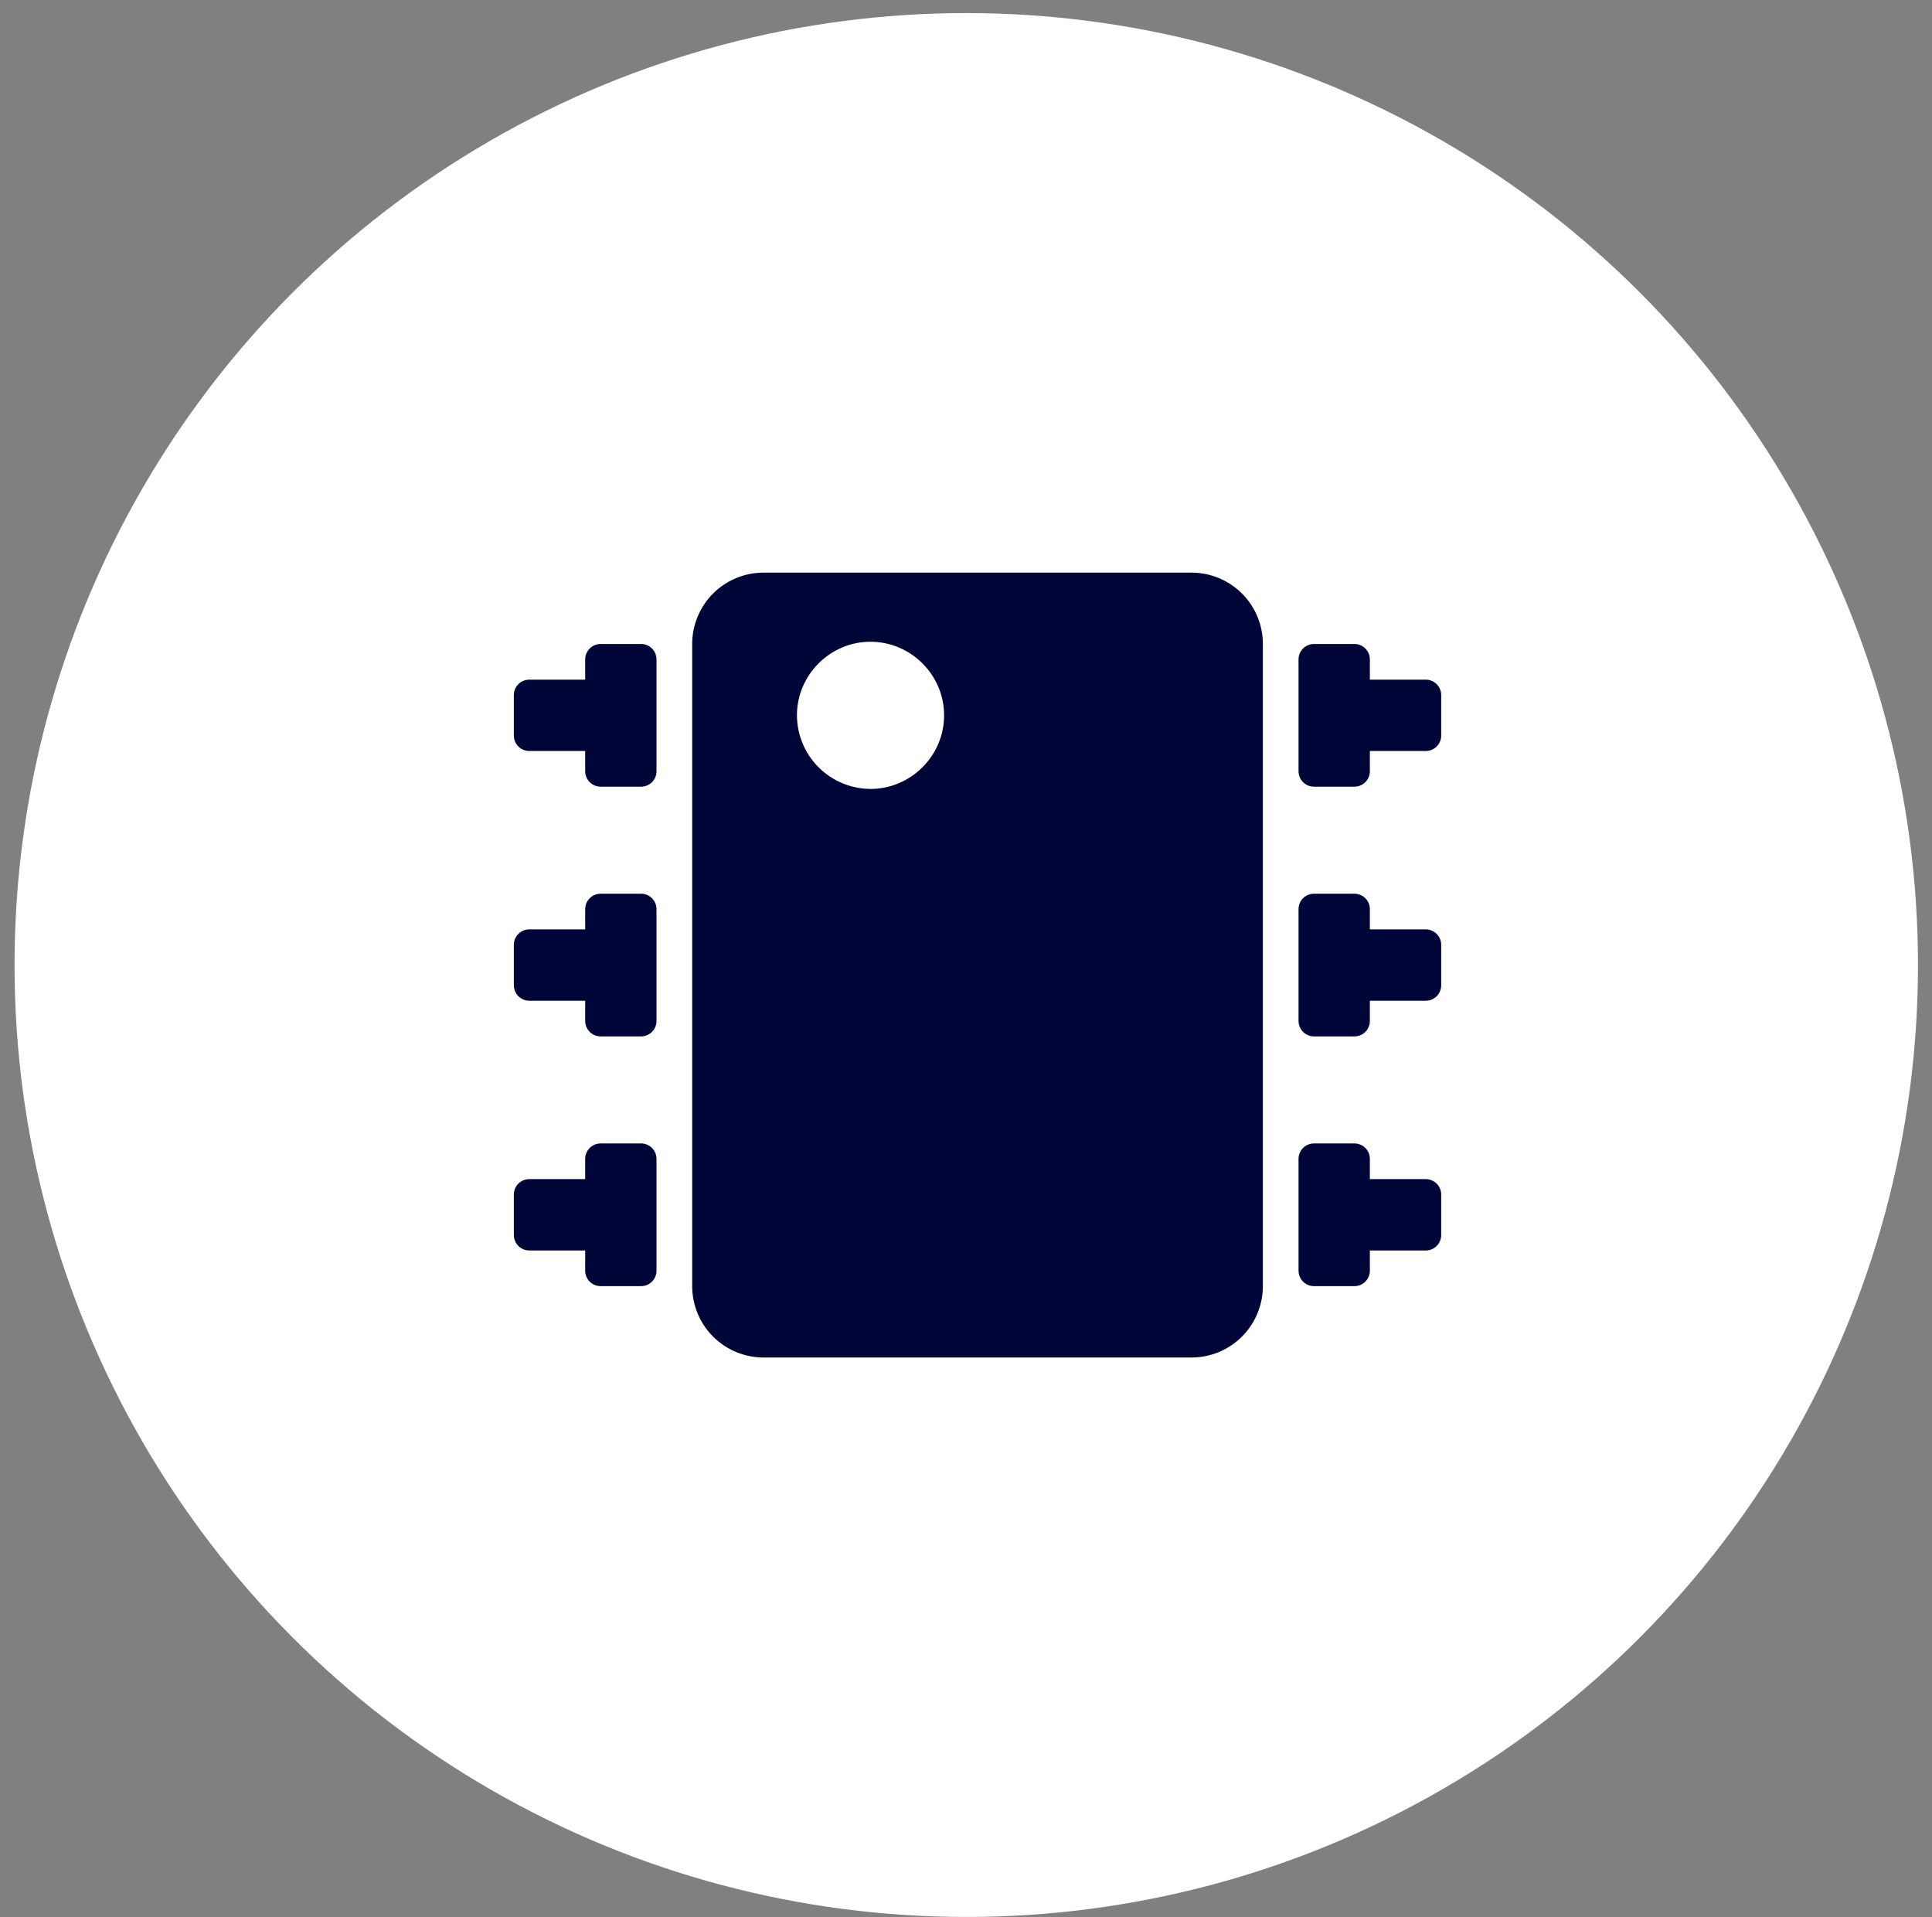 <svg width="125" height="124" viewBox="0 0 125 124" fill="none" xmlns="http://www.w3.org/2000/svg">
<rect x="0" y="0" width="125" height="124" fill="#808080" stroke="none"/>
<circle cx="62.517" cy="62.422" r="61.576" fill="white"/>
<path d="M49.399 37.04C48.175 37.04 47.001 37.526 46.136 38.391C45.27 39.257 44.784 40.431 44.784 41.655V83.194C44.784 84.418 45.27 85.591 46.136 86.457C47.001 87.323 48.175 87.809 49.399 87.809H77.092C78.316 87.809 79.49 87.323 80.355 86.457C81.221 85.591 81.707 84.418 81.707 83.194V41.655C81.707 40.431 81.221 39.257 80.355 38.391C79.49 37.526 78.316 37.04 77.092 37.04H49.399ZM56.322 41.512C58.935 41.512 61.083 43.658 61.083 46.27C61.083 48.883 58.935 51.031 56.322 51.031C55.061 51.026 53.854 50.522 52.962 49.631C52.07 48.739 51.567 47.531 51.562 46.27C51.562 43.658 53.71 41.51 56.322 41.51V41.512ZM38.869 41.655C38.736 41.654 38.604 41.679 38.481 41.73C38.358 41.78 38.246 41.854 38.153 41.948C38.059 42.043 37.984 42.154 37.934 42.278C37.884 42.401 37.859 42.533 37.861 42.666V43.963H34.254C34.121 43.962 33.989 43.987 33.866 44.037C33.743 44.087 33.631 44.162 33.537 44.256C33.443 44.35 33.369 44.462 33.319 44.585C33.269 44.709 33.244 44.84 33.245 44.974V47.57C33.245 48.137 33.691 48.578 34.256 48.578H37.861V49.877C37.861 50.443 38.304 50.886 38.872 50.886H41.465C41.599 50.887 41.731 50.862 41.854 50.812C41.977 50.762 42.089 50.687 42.184 50.593C42.278 50.499 42.352 50.387 42.402 50.264C42.453 50.14 42.478 50.008 42.476 49.875V42.666C42.478 42.533 42.453 42.401 42.402 42.277C42.352 42.154 42.278 42.042 42.184 41.948C42.089 41.853 41.977 41.779 41.854 41.729C41.731 41.678 41.599 41.654 41.465 41.655H38.872H38.869ZM85.023 41.655C84.89 41.654 84.758 41.679 84.635 41.73C84.512 41.78 84.4 41.854 84.306 41.948C84.213 42.043 84.138 42.154 84.088 42.278C84.038 42.401 84.013 42.533 84.015 42.666V49.877C84.015 50.443 84.458 50.886 85.025 50.886H87.622C87.755 50.887 87.886 50.862 88.01 50.811C88.133 50.761 88.244 50.687 88.338 50.592C88.432 50.498 88.506 50.386 88.556 50.263C88.607 50.14 88.632 50.008 88.63 49.875V48.578H92.237C92.37 48.579 92.502 48.554 92.625 48.504C92.748 48.453 92.86 48.379 92.954 48.285C93.048 48.191 93.122 48.079 93.172 47.955C93.222 47.832 93.247 47.7 93.245 47.567V44.974C93.247 44.84 93.222 44.708 93.172 44.585C93.121 44.462 93.047 44.349 92.953 44.255C92.859 44.161 92.747 44.087 92.623 44.036C92.5 43.986 92.368 43.961 92.235 43.963H88.63V42.663C88.631 42.531 88.606 42.399 88.556 42.276C88.505 42.153 88.431 42.041 88.337 41.947C88.243 41.853 88.13 41.779 88.007 41.729C87.884 41.678 87.752 41.654 87.619 41.655H85.023ZM38.869 57.809C38.736 57.808 38.604 57.833 38.481 57.883C38.358 57.934 38.246 58.008 38.153 58.102C38.059 58.196 37.984 58.308 37.934 58.431C37.884 58.555 37.859 58.687 37.861 58.82V60.117H34.254C34.121 60.115 33.989 60.141 33.866 60.191C33.743 60.241 33.631 60.316 33.537 60.41C33.443 60.504 33.369 60.616 33.319 60.739C33.269 60.862 33.244 60.994 33.245 61.127V63.721C33.245 64.291 33.691 64.732 34.256 64.732H37.861V66.031C37.861 66.594 38.304 67.04 38.872 67.04H41.465C41.599 67.041 41.731 67.016 41.854 66.966C41.977 66.916 42.089 66.841 42.184 66.747C42.278 66.653 42.352 66.541 42.402 66.418C42.453 66.294 42.478 66.162 42.476 66.029V58.82C42.478 58.686 42.453 58.554 42.402 58.431C42.352 58.308 42.278 58.196 42.184 58.101C42.089 58.007 41.977 57.933 41.854 57.883C41.731 57.832 41.599 57.807 41.465 57.809H38.872H38.869ZM85.023 57.809C84.89 57.808 84.758 57.833 84.635 57.883C84.512 57.934 84.4 58.008 84.306 58.102C84.213 58.196 84.138 58.308 84.088 58.431C84.038 58.555 84.013 58.687 84.015 58.82V66.029C84.015 66.594 84.458 67.04 85.025 67.04H87.622C87.755 67.041 87.886 67.016 88.01 66.965C88.133 66.915 88.244 66.84 88.338 66.746C88.432 66.652 88.506 66.54 88.556 66.417C88.607 66.294 88.632 66.162 88.63 66.029V64.732H92.237C92.37 64.733 92.502 64.708 92.625 64.657C92.748 64.607 92.86 64.533 92.954 64.439C93.048 64.344 93.122 64.232 93.172 64.109C93.222 63.986 93.247 63.854 93.245 63.721V61.127C93.247 60.994 93.222 60.862 93.172 60.739C93.121 60.615 93.047 60.503 92.953 60.409C92.859 60.315 92.747 60.241 92.623 60.19C92.5 60.14 92.368 60.115 92.235 60.117H88.63V58.817C88.631 58.684 88.606 58.553 88.556 58.429C88.505 58.306 88.431 58.195 88.337 58.101C88.243 58.007 88.13 57.932 88.007 57.882C87.884 57.832 87.752 57.807 87.619 57.809H85.023ZM38.869 73.963C38.736 73.962 38.604 73.987 38.481 74.037C38.358 74.088 38.246 74.162 38.153 74.256C38.059 74.35 37.984 74.462 37.934 74.585C37.884 74.709 37.859 74.841 37.861 74.974V76.27H34.254C34.121 76.269 33.989 76.294 33.866 76.345C33.743 76.395 33.631 76.47 33.537 76.564C33.443 76.658 33.369 76.77 33.319 76.893C33.269 77.016 33.244 77.148 33.245 77.281V79.877C33.245 80.443 33.691 80.886 34.256 80.886H37.861V82.185C37.861 82.75 38.304 83.194 38.872 83.194H41.465C41.599 83.195 41.731 83.17 41.854 83.12C41.977 83.069 42.089 82.995 42.184 82.901C42.278 82.807 42.352 82.695 42.402 82.571C42.453 82.448 42.478 82.316 42.476 82.183V74.971C42.477 74.838 42.452 74.706 42.402 74.583C42.351 74.46 42.277 74.348 42.183 74.254C42.089 74.161 41.977 74.086 41.853 74.036C41.73 73.986 41.598 73.961 41.465 73.963H38.872H38.869ZM85.023 73.963C84.89 73.962 84.758 73.987 84.635 74.037C84.512 74.088 84.4 74.162 84.306 74.256C84.213 74.35 84.138 74.462 84.088 74.585C84.038 74.709 84.013 74.841 84.015 74.974V82.185C84.015 82.75 84.458 83.194 85.025 83.194H87.622C87.755 83.195 87.886 83.169 88.01 83.119C88.133 83.069 88.244 82.994 88.338 82.9C88.432 82.806 88.506 82.694 88.556 82.571C88.607 82.448 88.632 82.316 88.63 82.183V80.886H92.237C92.37 80.887 92.502 80.862 92.625 80.811C92.748 80.761 92.86 80.686 92.954 80.592C93.048 80.498 93.122 80.386 93.172 80.263C93.222 80.14 93.247 80.008 93.245 79.875V77.279C93.247 77.146 93.221 77.014 93.171 76.891C93.121 76.768 93.046 76.656 92.952 76.562C92.858 76.468 92.746 76.394 92.623 76.344C92.5 76.294 92.368 76.269 92.235 76.27H88.63V74.971C88.631 74.838 88.606 74.706 88.556 74.583C88.505 74.46 88.431 74.348 88.337 74.254C88.243 74.161 88.13 74.086 88.007 74.036C87.884 73.986 87.752 73.961 87.619 73.963H85.023Z" fill="#010638"/>
</svg>
